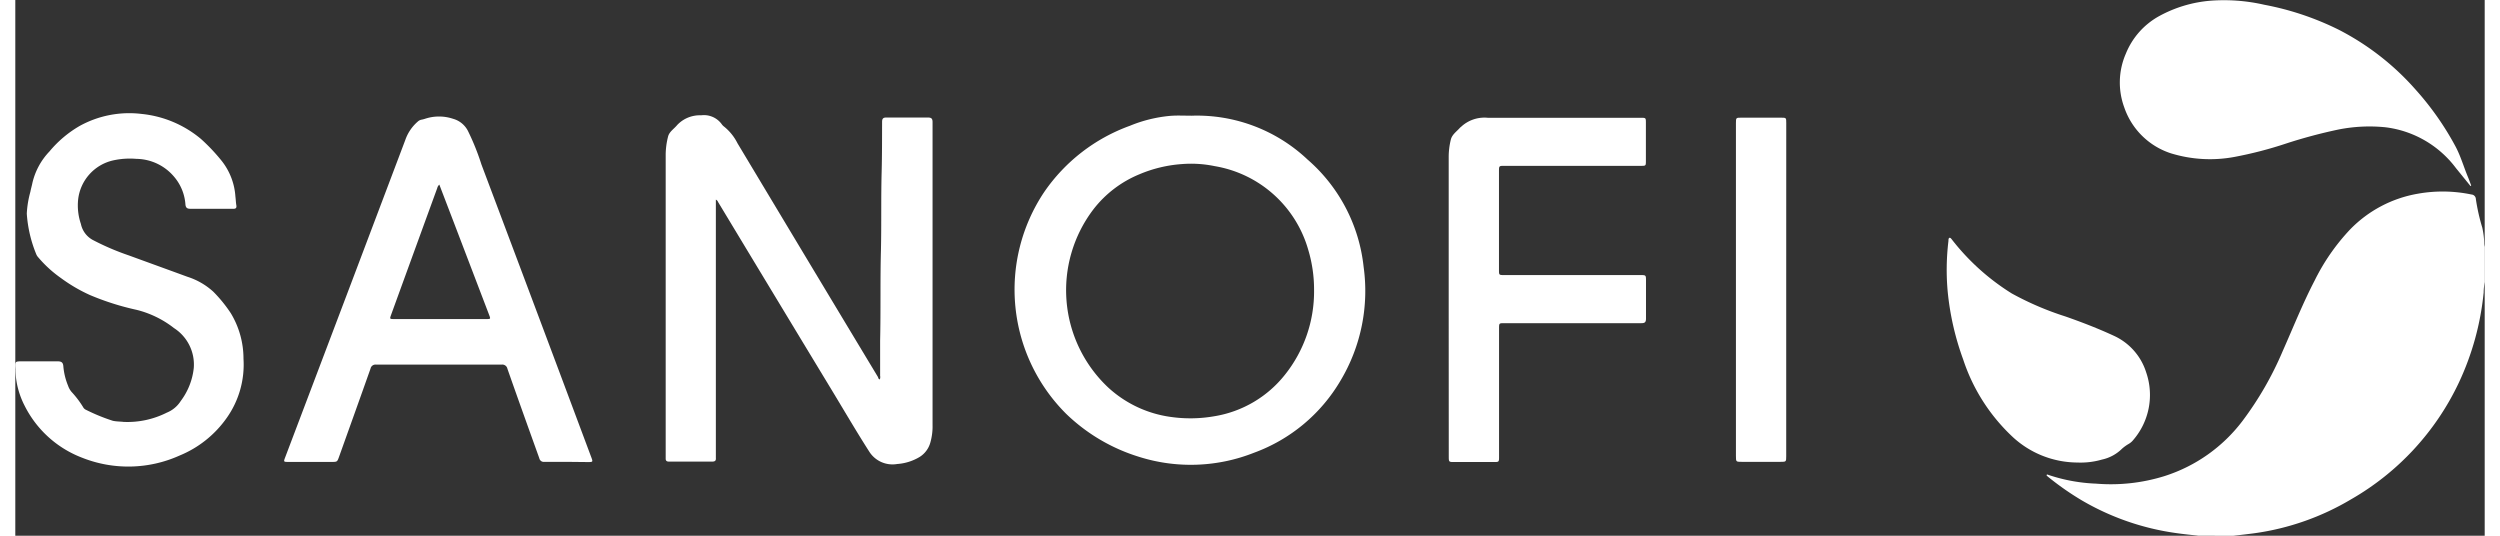 <svg xmlns="http://www.w3.org/2000/svg" width="140" height="30" viewBox="0 0 69 14.969"><rect x="0" y="0" width="69" height="14.969" fill="#333333" stroke="none"/><defs><style>.a{fill:#fff;}</style></defs><g transform="translate(0.021 -0.05)"><g transform="translate(-0.021 0.05)"><path class="a" d="M2881.851,281.066c-.211-.025-.423-.045-.634-.076a7.171,7.171,0,0,1-2.617-.91,7.9,7.9,0,0,1-.959-.671.3.3,0,0,1-.031-.034c.017-.031.038-.015.053-.009a4.733,4.733,0,0,0,1.332.245,5.034,5.034,0,0,0,1.916-.212,4.407,4.407,0,0,0,2.177-1.541,9.25,9.25,0,0,0,1.126-1.958c.292-.657.557-1.325.889-1.963a5.825,5.825,0,0,1,.99-1.427,3.455,3.455,0,0,1,1.893-1,3.941,3.941,0,0,1,1.5.022.131.131,0,0,1,.122.127,5.562,5.562,0,0,0,.18.8,2.258,2.258,0,0,1,.053.419.326.326,0,0,0,.018.116v.985a1.384,1.384,0,0,0-.033.292,7.685,7.685,0,0,1-.694,2.52,7.4,7.4,0,0,1-3.012,3.259,7.2,7.2,0,0,1-2.7.947c-.2.027-.4.048-.594.072Z" transform="translate(-2820.855 -266.097)"/><path class="a" d="M927.2,171.01a.172.172,0,0,0,.009-.1c0-.328,0-.657,0-.985.02-.844,0-1.687.023-2.53.016-.735,0-1.471.02-2.205.012-.46.01-.919.012-1.378,0-.089.029-.121.12-.12.388,0,.776,0,1.164,0,.1,0,.127.037.126.133q0,1.428,0,2.856,0,2.8,0,5.6a1.649,1.649,0,0,1-.064.5.691.691,0,0,1-.292.392,1.4,1.4,0,0,1-.631.2.768.768,0,0,1-.782-.346c-.365-.57-.705-1.154-1.056-1.733q-1.587-2.62-3.169-5.243a.119.119,0,0,0-.061-.065v7.12c0,.033,0,.066,0,.1.007.077-.028.1-.1.1-.289,0-.578,0-.868,0-.115,0-.23,0-.345,0-.063,0-.091-.026-.089-.088v-8.489a2.1,2.1,0,0,1,.067-.506c.033-.135.167-.214.253-.32a.868.868,0,0,1,.669-.273.613.613,0,0,1,.577.248.279.279,0,0,0,.061.064,1.4,1.4,0,0,1,.38.47q1.379,2.3,2.762,4.6.581.966,1.164,1.933C927.158,170.975,927.164,171,927.2,171.01Z" transform="translate(-903.044 -160.408)"/><path class="a" d="M1420.389,163.764a4.5,4.5,0,0,1,3.241,1.225,4.615,4.615,0,0,1,1.566,2.993,4.885,4.885,0,0,1-.648,3.19,4.655,4.655,0,0,1-2.412,2.009,4.8,4.8,0,0,1-3.214.115,5.072,5.072,0,0,1-2.035-1.2,4.9,4.9,0,0,1-.615-6.2,4.943,4.943,0,0,1,2.393-1.85,3.865,3.865,0,0,1,1.134-.278C1419.994,163.753,1420.192,163.764,1420.389,163.764Zm3.423,4.872a3.842,3.842,0,0,0-.163-1.126,3.283,3.283,0,0,0-2.614-2.337,3.235,3.235,0,0,0-.92-.057,3.7,3.7,0,0,0-1.181.284,3.12,3.12,0,0,0-1.293.988,3.729,3.729,0,0,0,.416,4.968,3.226,3.226,0,0,0,1.745.824,3.878,3.878,0,0,0,1.234-.02A3.166,3.166,0,0,0,1423,171,3.723,3.723,0,0,0,1423.812,168.636Z" transform="translate(-1387.522 -160.531)"/><path class="a" d="M388.726,174.514c-.207,0-.414,0-.621,0a.127.127,0,0,1-.144-.1c-.3-.835-.6-1.669-.891-2.5a.145.145,0,0,0-.161-.117q-1.754,0-3.509,0a.14.14,0,0,0-.155.111c-.29.82-.584,1.638-.877,2.457-.054.151-.053.151-.214.151h-1.212c-.125,0-.129-.005-.085-.12l1.859-4.907,1.5-3.968a1.2,1.2,0,0,1,.349-.515.211.211,0,0,1,.094-.051.766.766,0,0,0,.105-.026,1.238,1.238,0,0,1,.789,0,.665.665,0,0,1,.413.337,6.731,6.731,0,0,1,.378.94q1.088,2.888,2.171,5.779l.9,2.406c.047.124.043.129-.094.129Zm-3.559-7.747a.2.2,0,0,0-.059.1q-.644,1.766-1.286,3.532c-.045.124-.045.125.085.125h2.571c.125,0,.125,0,.079-.12l-.965-2.527Z" transform="translate(-373.319 -161.609)"/><path class="a" d="M5.457,163.2c-.194,0-.388,0-.582,0-.087,0-.131-.021-.142-.116a1.332,1.332,0,0,0-.305-.765,1.4,1.4,0,0,0-1.065-.514,2.163,2.163,0,0,0-.646.042,1.264,1.264,0,0,0-.983,1.1,1.606,1.606,0,0,0,.078.677.66.66,0,0,0,.334.448,7.1,7.1,0,0,0,1,.429c.548.2,1.1.4,1.646.6a1.95,1.95,0,0,1,.72.416,3.9,3.9,0,0,1,.488.6,2.452,2.452,0,0,1,.355,1.273,2.577,2.577,0,0,1-.469,1.654,3,3,0,0,1-1.315,1.05,3.489,3.489,0,0,1-2.724.062,2.988,2.988,0,0,1-1.608-1.454,2.3,2.3,0,0,1-.256-.984.266.266,0,0,0,0-.039c-.017-.217-.017-.217.206-.217.322,0,.644,0,.966,0,.1,0,.157.021.166.135a1.8,1.8,0,0,0,.131.543.538.538,0,0,0,.1.178,2.642,2.642,0,0,1,.321.423.167.167,0,0,0,.077.074,5.227,5.227,0,0,0,.755.309c.1.022.2.019.3.031a2.443,2.443,0,0,0,1.207-.259.828.828,0,0,0,.391-.327,1.858,1.858,0,0,0,.363-.923,1.211,1.211,0,0,0-.552-1.112,2.786,2.786,0,0,0-1.045-.51,7.4,7.4,0,0,1-1.3-.412,4.433,4.433,0,0,1-.814-.476,3.349,3.349,0,0,1-.631-.575.3.3,0,0,1-.055-.08A3.6,3.6,0,0,1,.3,163.336a2.759,2.759,0,0,1,.1-.61c.015-.084.041-.166.057-.25a1.893,1.893,0,0,1,.477-.879,3.149,3.149,0,0,1,.838-.709,2.866,2.866,0,0,1,1.731-.339,3.057,3.057,0,0,1,1.664.7,5.208,5.208,0,0,1,.581.615,1.792,1.792,0,0,1,.381.992c.011.081.012.164.026.245s-.02.1-.09.1C5.857,163.2,5.657,163.2,5.457,163.2Z" transform="translate(0.021 -157.366)"/><path class="a" d="M2991.192,5.249c-.135-.168-.271-.335-.405-.5a2.9,2.9,0,0,0-1.974-1.143,4.452,4.452,0,0,0-1.3.061,14.188,14.188,0,0,0-1.475.394,10.986,10.986,0,0,1-1.448.375,3.718,3.718,0,0,1-1.763-.1,2.042,2.042,0,0,1-1.31-1.287,2.016,2.016,0,0,1,.045-1.5A2.092,2.092,0,0,1,2982.493.5a3.59,3.59,0,0,1,1.433-.43,5.054,5.054,0,0,1,1.505.113,8,8,0,0,1,2.084.7,7.308,7.308,0,0,1,2.146,1.674,8.086,8.086,0,0,1,1.112,1.584c.144.269.228.566.345.848.034.081.063.164.094.247Z" transform="translate(-2922.589 -0.05)"/><path class="a" d="M2030.75,171.968v-4.146a2.044,2.044,0,0,1,.059-.477c.035-.147.167-.23.26-.338.006-.007.017-.011.023-.018a.957.957,0,0,1,.75-.256c1.423,0,2.845,0,4.269,0,.149,0,.149,0,.149.146v1.054c0,.143,0,.143-.141.143h-3.806c-.158,0-.158,0-.158.155v2.748c0,.148,0,.149.146.149h3.8c.162,0,.162,0,.162.163,0,.351,0,.7,0,1.054,0,.1-.034.128-.131.127q-1.913,0-3.825,0c-.15,0-.15,0-.15.152v3.575c0,.153,0,.153-.152.153h-1.094c-.159,0-.159,0-.159-.164Q2030.751,174.075,2030.75,171.968Z" transform="translate(-1990.698 -163.442)"/><path class="a" d="M2740.114,343.045a2.679,2.679,0,0,1-1.793-.7,5.173,5.173,0,0,1-1.4-2.182,7.664,7.664,0,0,1-.431-1.885,6.72,6.72,0,0,1,.02-1.424c0-.031,0-.079.029-.088s.057.036.079.063a6.4,6.4,0,0,0,1.662,1.492,8.386,8.386,0,0,0,1.5.643c.465.163.924.34,1.371.548a1.674,1.674,0,0,1,.885,1.017,1.93,1.93,0,0,1-.388,1.916.465.465,0,0,1-.1.079,1.112,1.112,0,0,0-.191.138,1.131,1.131,0,0,1-.556.3A2.148,2.148,0,0,1,2740.114,343.045Z" transform="translate(-2682.494 -330.121)"/><path class="a" d="M2439.075,171.617v4.637c0,.161,0,.162-.163.162h-1.074c-.168,0-.168,0-.168-.165v-9.294c0-.158,0-.158.158-.158h1.094c.154,0,.154,0,.154.151Z" transform="translate(-2389.592 -163.511)"/></g></g></svg>